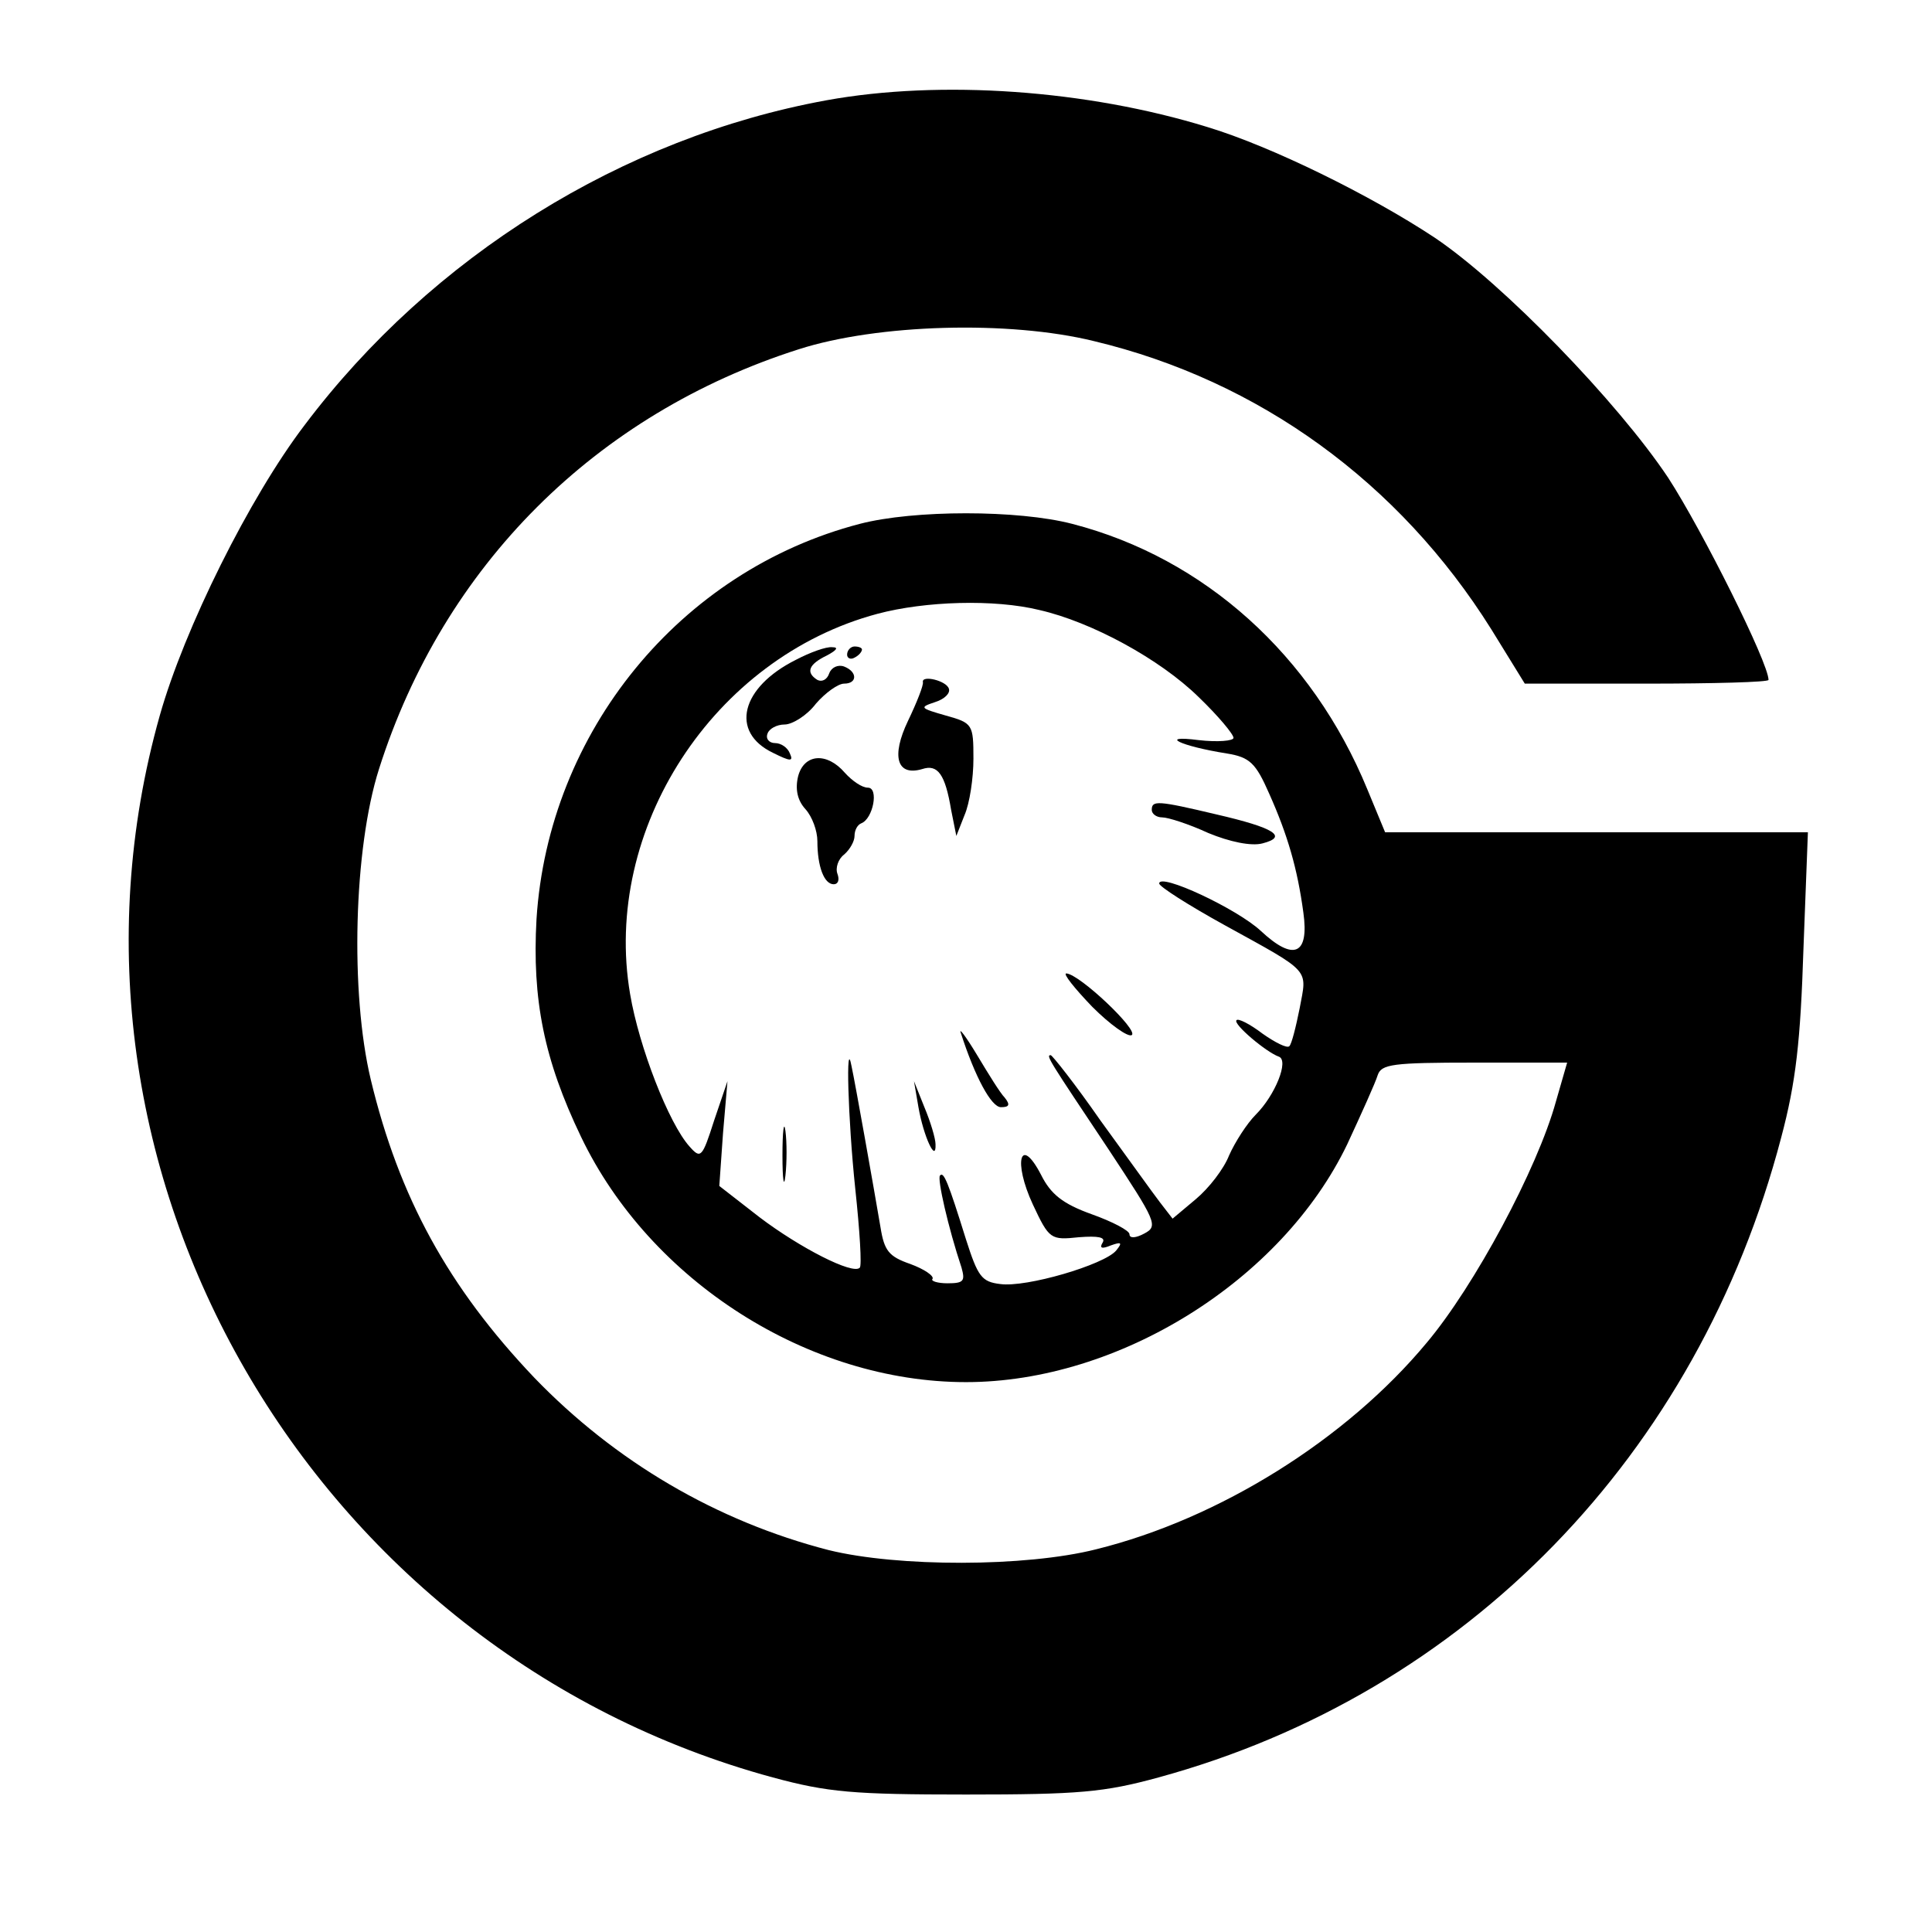 <?xml version="1.0" standalone="no"?>
<!DOCTYPE svg PUBLIC "-//W3C//DTD SVG 20010904//EN"
 "http://www.w3.org/TR/2001/REC-SVG-20010904/DTD/svg10.dtd">
<svg version="1.0" xmlns="http://www.w3.org/2000/svg"
 width="260pt" height="260pt" viewBox="0 0 260 260"
 preserveAspectRatio="xMidYMid meet">
<g transform="translate(0,260) scale(0.1,-0.1)"
fill="#000000" stroke="none">
<path d="M1112 2465 c-274 -50 -531 -210 -702 -437 -74 -97 -162 -274 -195
-391 -172 -610 203 -1260 825 -1429 74 -20 108 -23 260 -23 152 0 186 3 259
23 414 113 726 434 838 861 20 75 26 130 30 254 l6 157 -285 0 -284 0 -24 58
c-74 180 -219 311 -397 357 -73 19 -213 19 -286 0 -242 -63 -419 -280 -435
-532 -6 -108 10 -189 60 -293 93 -194 306 -330 518 -330 206 0 425 137 513
320 19 41 38 83 41 93 5 15 20 17 130 17 l125 0 -15 -52 c-25 -91 -110 -249
-174 -325 -108 -130 -279 -237 -445 -278 -95 -24 -267 -24 -360 -1 -151 39
-287 119 -396 232 -116 122 -182 243 -220 401 -28 117 -23 311 11 418 87 274
292 478 565 565 106 34 283 39 397 11 222 -53 411 -190 535 -388 l45 -73 164
0 c90 0 164 2 164 5 0 23 -89 201 -135 272 -68 102 -222 261 -314 323 -86 57
-220 123 -306 149 -162 50 -359 64 -513 36z m287 -686 c70 -16 162 -66 214
-117 26 -25 47 -50 47 -55 0 -4 -21 -6 -47 -3 -55 7 -25 -8 38 -18 31 -5 39
-13 57 -54 25 -56 38 -101 46 -160 8 -57 -13 -66 -57 -25 -32 30 -137 79 -137
64 0 -4 39 -29 88 -56 118 -65 111 -58 101 -112 -5 -25 -11 -49 -14 -51 -3 -3
-19 5 -36 17 -17 13 -33 21 -35 18 -5 -5 40 -43 57 -49 14 -5 -5 -52 -31 -78
-12 -12 -28 -37 -36 -55 -7 -18 -27 -44 -45 -59 l-31 -26 -17 22 c-10 13 -45
62 -80 110 -34 49 -65 88 -67 88 -7 0 -2 -7 78 -127 64 -97 67 -103 48 -113
-11 -6 -20 -7 -20 -1 0 5 -23 17 -51 27 -39 14 -55 27 -68 53 -28 54 -38 18
-11 -40 22 -47 24 -48 62 -44 26 2 36 0 32 -7 -5 -8 -1 -9 11 -4 14 5 16 4 7
-7 -16 -19 -121 -50 -156 -45 -25 3 -30 10 -46 60 -24 77 -30 92 -35 86 -4 -4
11 -70 29 -124 5 -18 3 -21 -19 -21 -13 0 -23 3 -20 6 2 4 -11 13 -30 20 -29
10 -35 18 -40 49 -9 53 -34 194 -39 217 -8 43 -5 -70 5 -165 6 -56 9 -104 6
-106 -9 -10 -81 27 -135 68 l-54 42 5 71 6 70 -18 -53 c-16 -50 -18 -52 -33
-35 -28 31 -68 134 -80 205 -38 222 112 453 333 512 64 17 157 20 218 5z"/>
<path d="M1071 1712 c-74 -37 -89 -97 -31 -125 24 -12 28 -12 23 -1 -3 8 -12
14 -20 14 -8 0 -13 6 -10 13 2 6 12 12 23 12 10 0 30 12 42 28 13 15 30 27 38
27 18 0 18 16 0 23 -8 3 -17 -1 -20 -9 -3 -9 -10 -12 -16 -9 -16 10 -12 21 13
33 13 7 16 11 7 11 -8 1 -30 -7 -49 -17z"/>
<path d="M1140 1719 c0 -5 5 -7 10 -4 6 3 10 8 10 11 0 2 -4 4 -10 4 -5 0 -10
-5 -10 -11z"/>
<path d="M1242 1682 c1 -4 -8 -27 -20 -52 -23 -48 -15 -75 19 -65 21 7 31 -7
39 -55 l7 -35 11 28 c7 16 12 50 12 76 0 46 -1 48 -37 58 -35 10 -36 11 -15
18 13 4 21 12 19 18 -3 11 -37 19 -35 9z"/>
<path d="M1074 1555 c-4 -17 -1 -32 10 -44 9 -10 16 -29 16 -43 0 -34 9 -58
22 -58 6 0 8 6 5 14 -3 8 1 20 9 26 8 7 14 18 14 25 0 8 4 15 9 17 16 6 24 48
9 48 -8 0 -21 9 -31 20 -24 28 -55 26 -63 -5z"/>
<path d="M1550 1510 c0 -5 6 -10 14 -10 8 0 36 -9 62 -21 29 -12 58 -18 73
-14 35 9 16 21 -62 39 -80 19 -87 19 -87 6z"/>
<path d="M1470 1245 c24 -24 48 -41 53 -38 10 6 -70 82 -88 83 -5 0 11 -20 35
-45z"/>
<path d="M1293 1210 c19 -59 41 -100 54 -100 11 0 13 3 5 13 -6 6 -22 32 -37
57 -15 25 -25 38 -22 30z"/>
<path d="M1236 1110 c7 -40 24 -76 23 -50 0 8 -7 31 -15 50 l-14 35 6 -35z"/>
<path d="M1053 1045 c0 -33 2 -45 4 -27 2 18 2 45 0 60 -2 15 -4 0 -4 -33z"/>
</g>
</svg>
